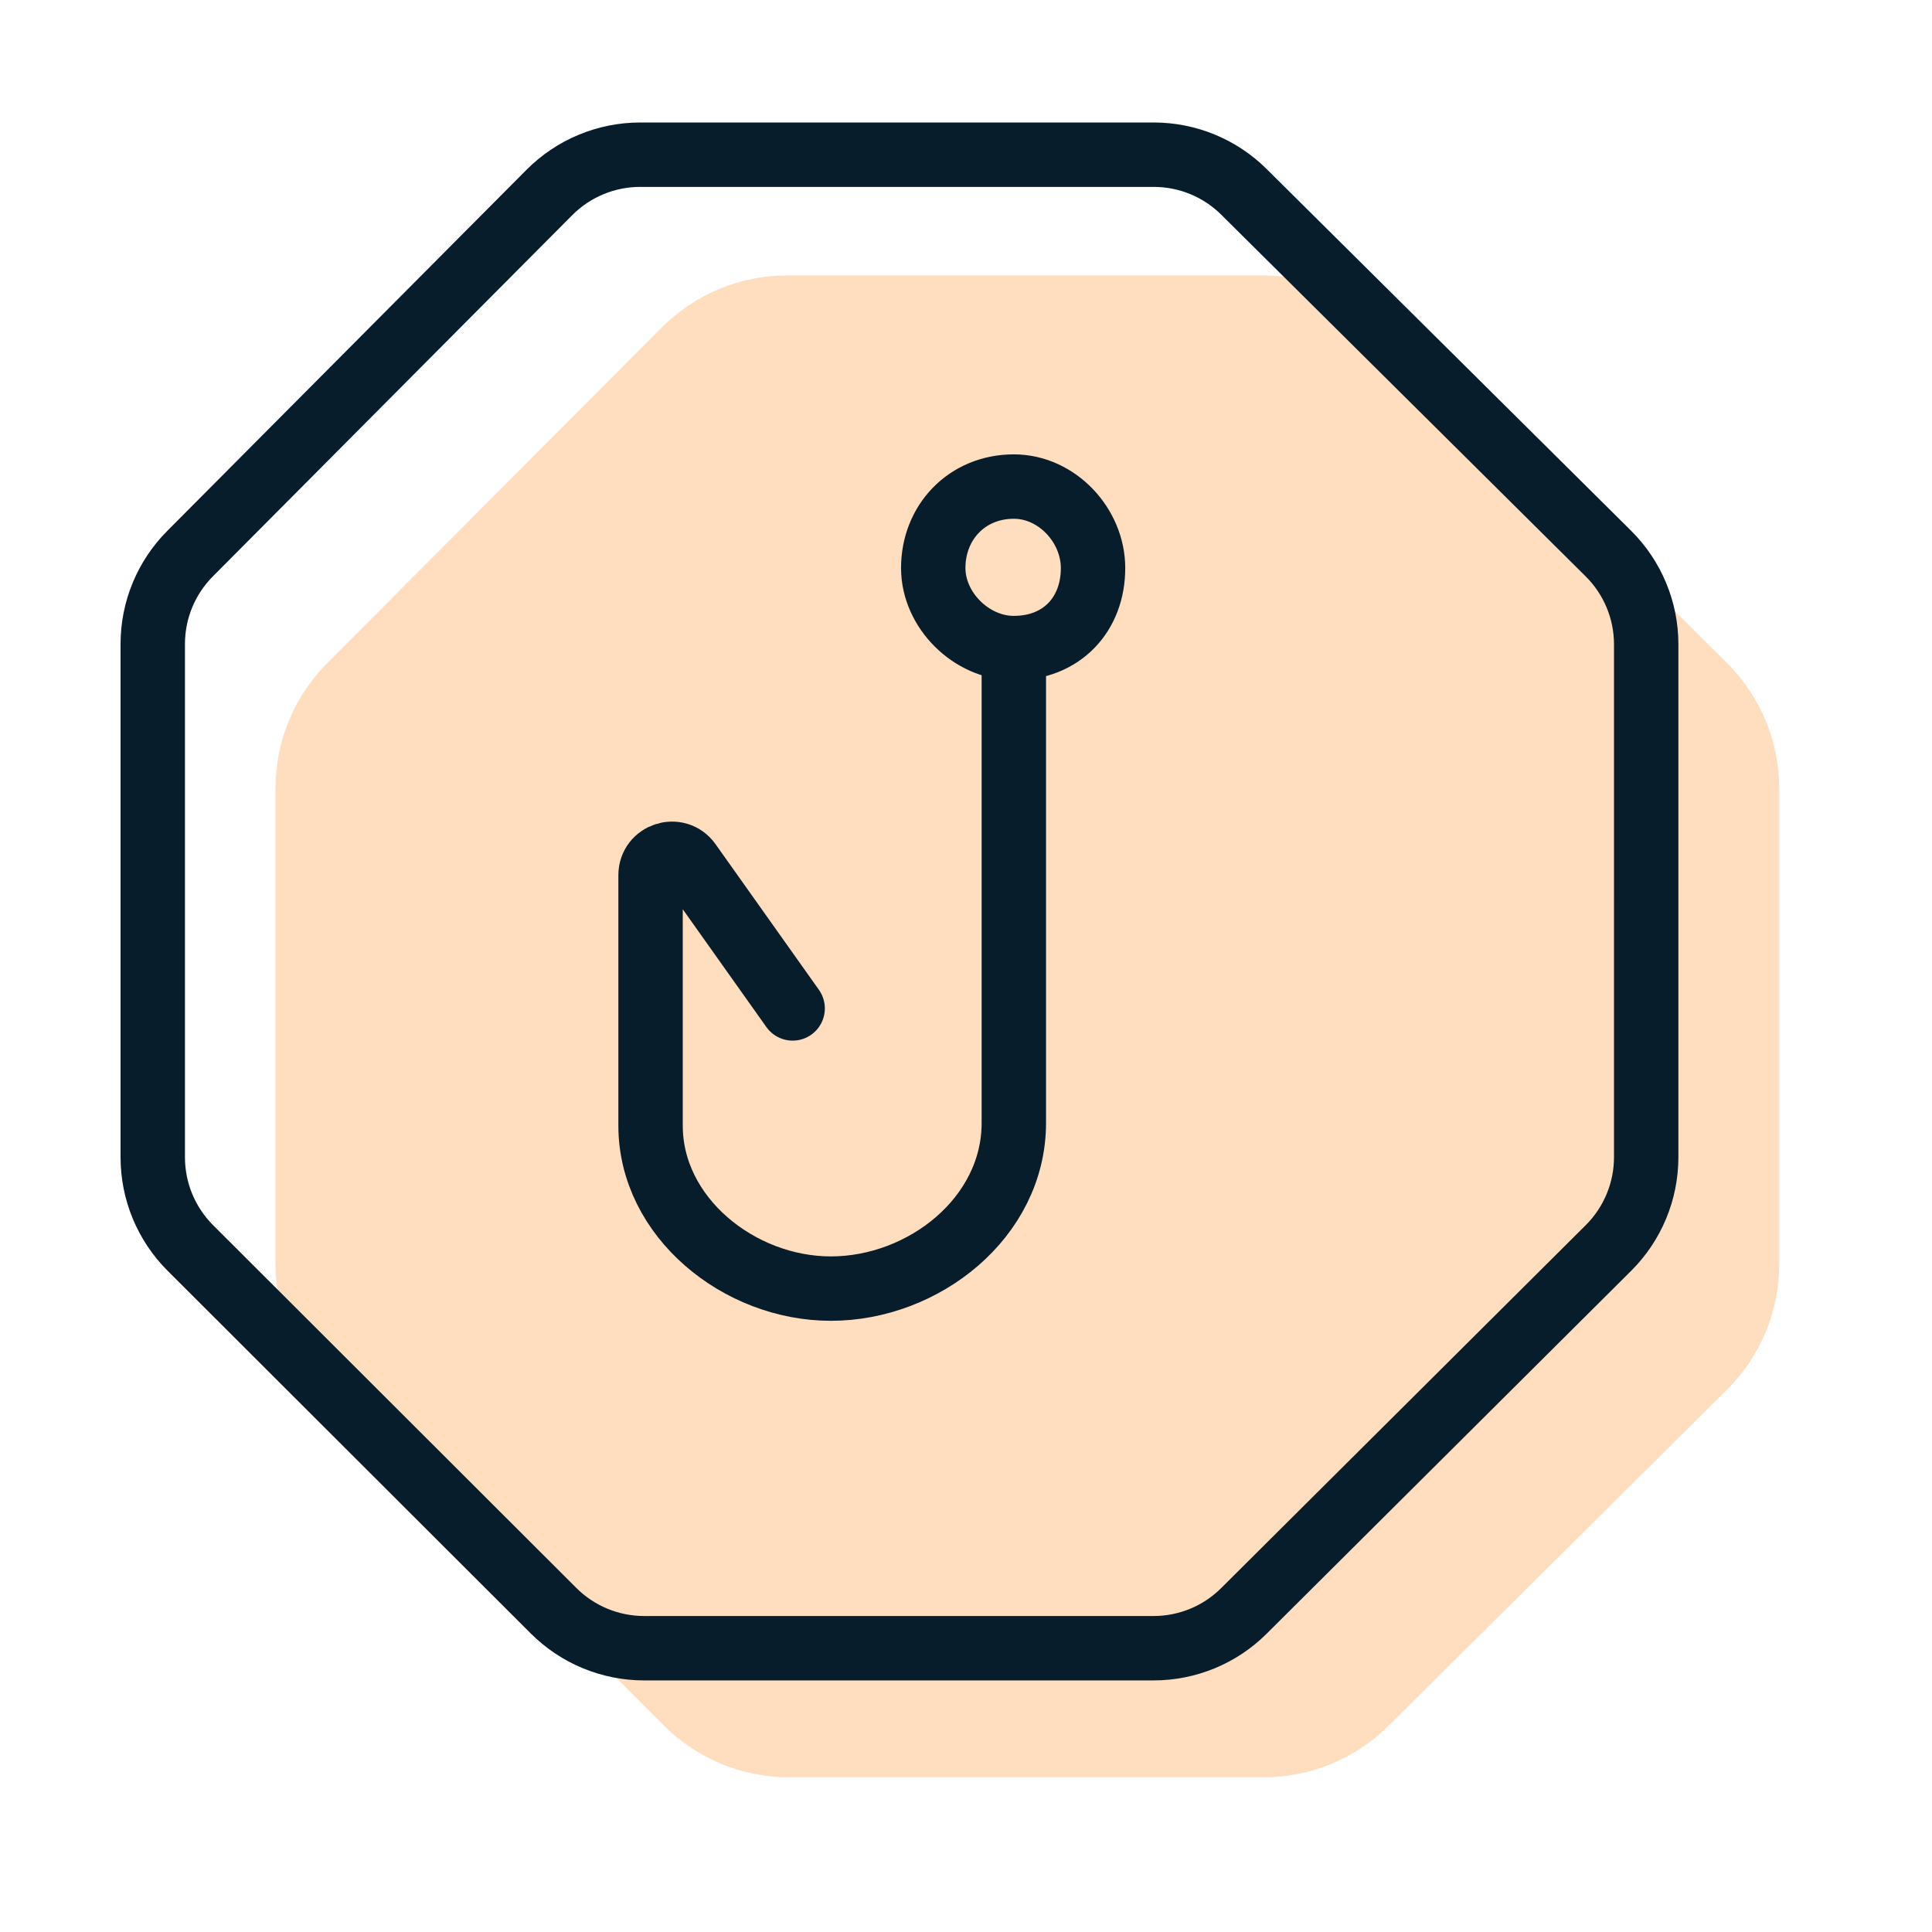 <?xml version="1.0" encoding="UTF-8"?>
<svg id="Layer_1" data-name="Layer 1" xmlns="http://www.w3.org/2000/svg" width="45" height="45" viewBox="0 0 45 45">
  <path d="M6.416,18.357v11.094c0,1.095,.435,2.144,1.21,2.918l7.839,7.824c.773,.771,1.82,1.204,2.912,1.204h11.057c1.088,0,2.132-.43,2.905-1.197l7.885-7.83c.779-.774,1.218-1.827,1.218-2.925v-11.076c0-1.098-.438-2.151-1.217-2.925l-7.885-7.831c-.772-.767-1.816-1.197-2.905-1.197h-11.102c-1.095,0-2.146,.436-2.919,1.212l-7.794,7.819c-.77,.773-1.203,1.819-1.203,2.91Z" fill="#ffddbf"/>
  <path d="M14.912,3.603c-.793,0-1.554,.316-2.114,.878L4.426,12.896c-.556,.559-.868,1.315-.868,2.103v11.958c0,.791,.315,1.55,.875,2.11l8.462,8.451c.559,.558,1.317,.872,2.107,.872h11.868c.788,0,1.545-.312,2.103-.869l8.492-8.454c.562-.56,.878-1.32,.878-2.113V15.009c0-.795-.317-1.556-.881-2.116L28.973,4.468c-.558-.554-1.313-.865-2.1-.865H14.912Z" fill="none" stroke="#071d2b" stroke-linecap="round" stroke-linejoin="round" stroke-width="1.5"/>
  <path d="M18.462,23.488l-2.407-3.391c-.28-.395-.902-.197-.902,.288v5.836c0,2.128,2.058,3.793,4.199,3.793,2.161,0,4.262-1.653,4.262-3.858V15.095m0,0c-.993,0-1.877-.886-1.877-1.864,0-1.066,.785-1.898,1.877-1.898,1.006,0,1.845,.906,1.845,1.898,0,1.083-.732,1.864-1.845,1.864Z" fill="none" stroke="#071d2b" stroke-linecap="round" stroke-linejoin="round" stroke-width="1.5"/>
</svg>
